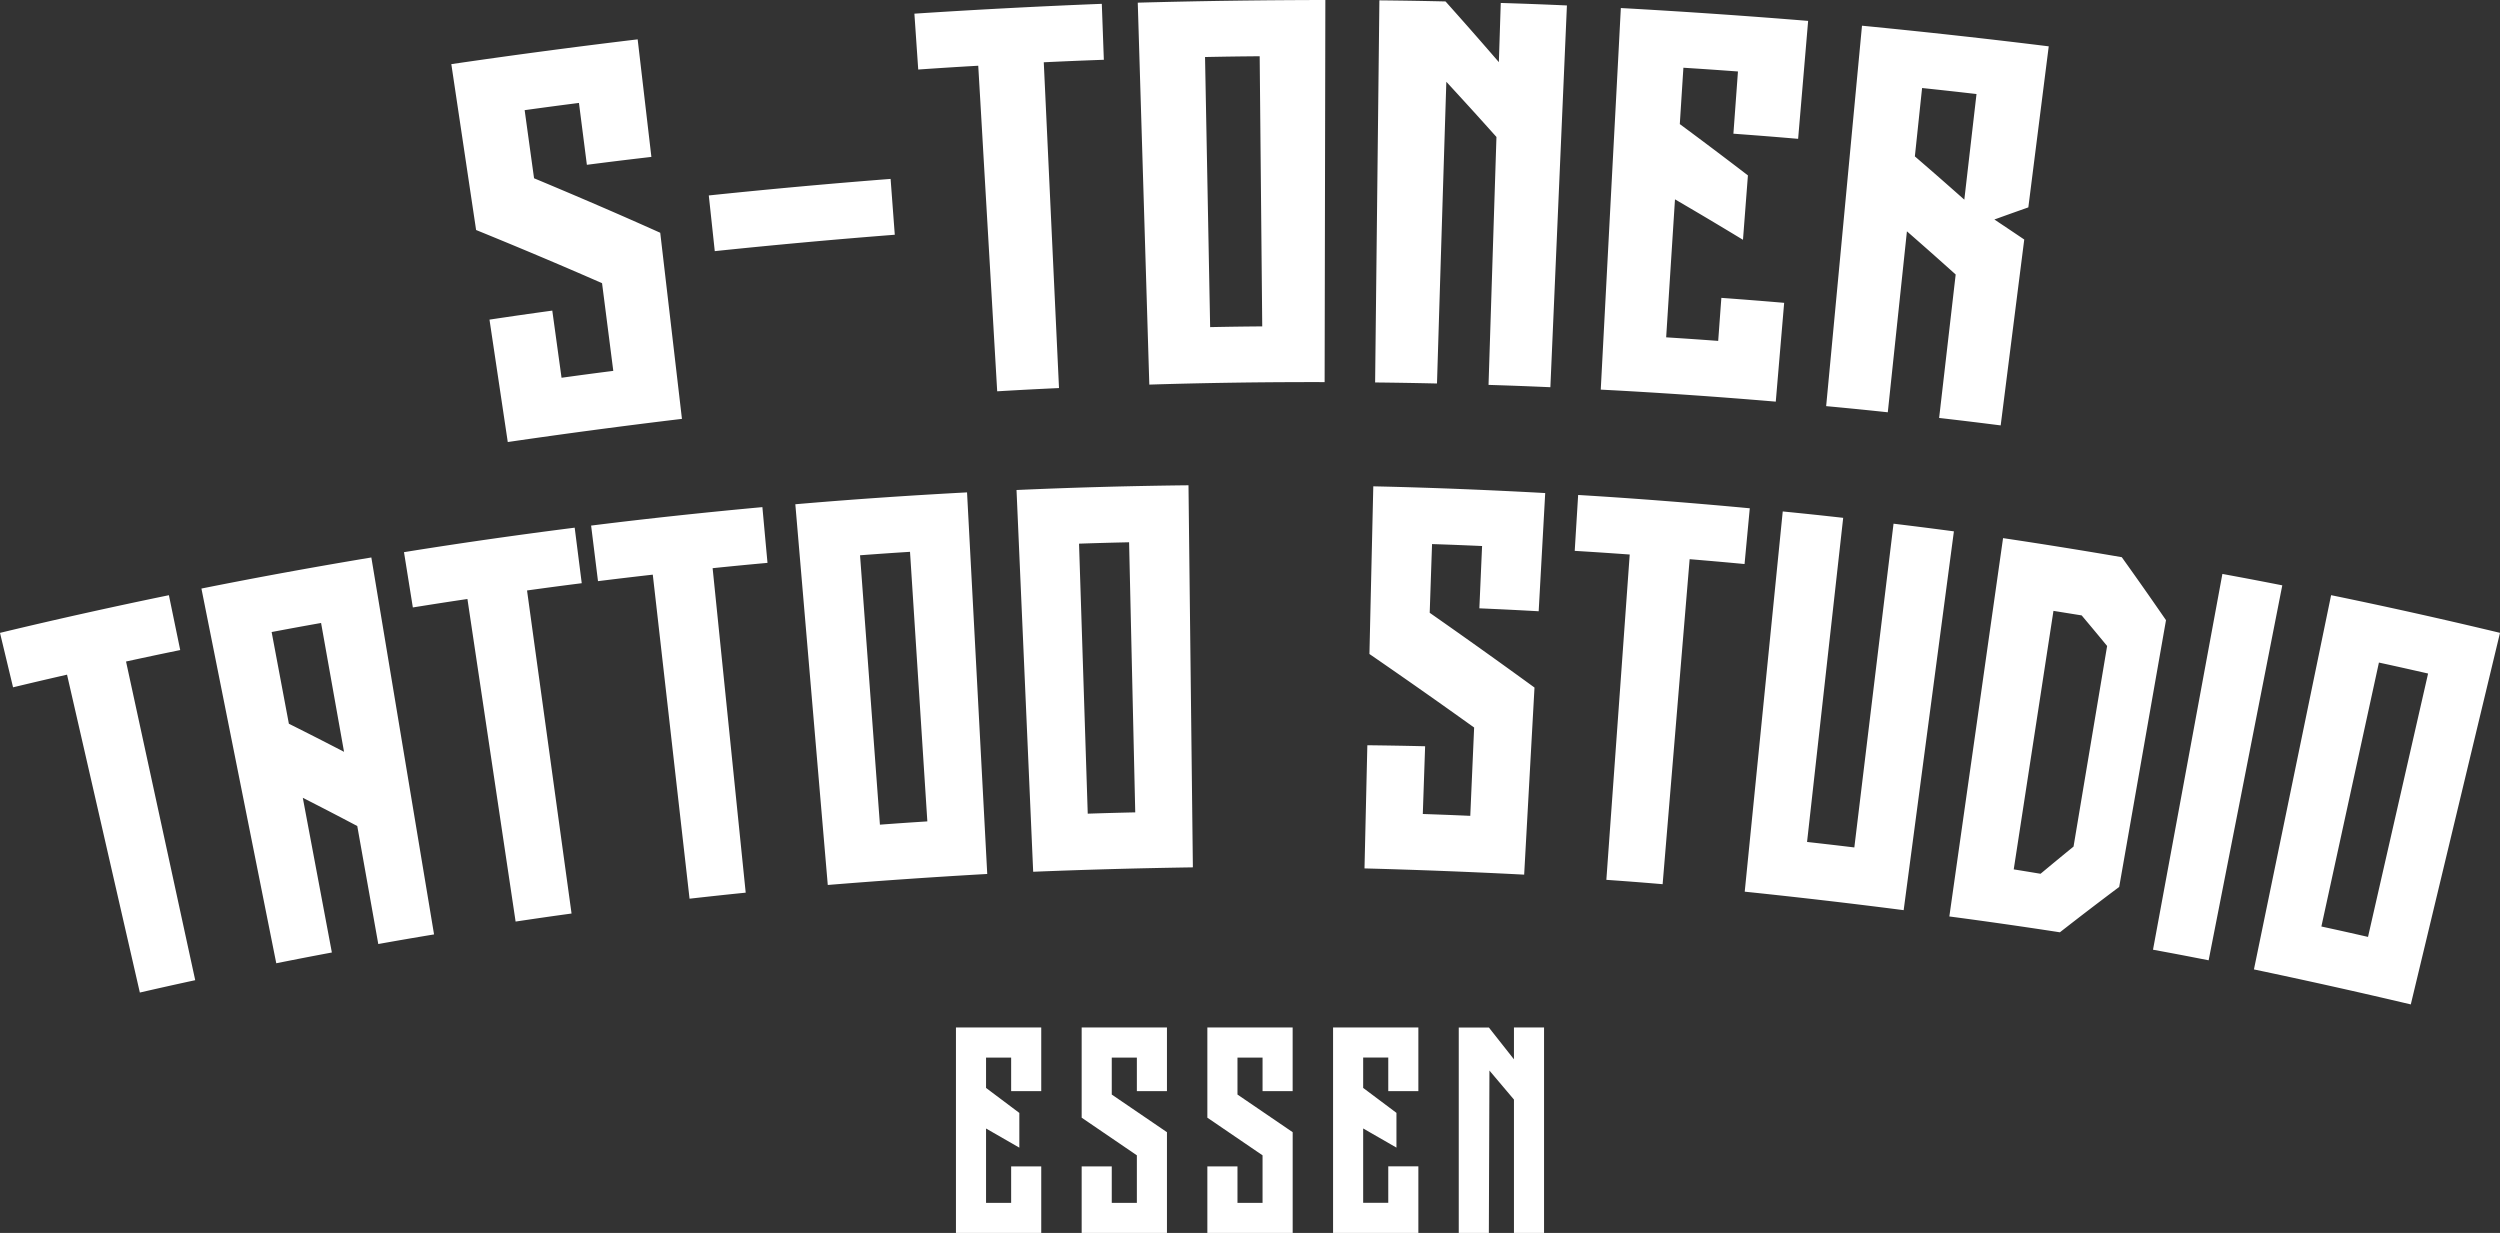<?xml version="1.0" encoding="UTF-8"?> <svg xmlns="http://www.w3.org/2000/svg" data-name="Ebene 1" viewBox="0 0 861.47 424.86"><rect x="0" y="0" width="861.47" height="424.86" fill="#333333" stroke="none"/><path d="m475.32.12-1.47 131.67c8.53.1 12.79.17 21.32.36 1.06-34.66 2.13-69.32 3.22-103.97 6.97 7.58 10.43 11.38 17.27 19.02l-2.73 85.43c8.52.27 12.79.43 21.31.8l5.7-131.55c-9.11-.4-13.68-.57-22.8-.86l-.65 20.38c-.01 0-.02-.01-.03-.02-7.24-8.36-10.92-12.55-18.33-20.86V.5C489 .29 484.44.22 475.32.12ZM558.52 2.77c-.54 10.43-1.09 20.85-1.64 31.27l-1.18 22.22c-1.37 26-2.73 52-4.1 78 20.12 1.04 40.23 2.44 60.31 4.14.96-11.35 1.93-22.7 2.89-34.05h.01-.01c-8.64-.73-12.98-1.07-21.64-1.71-.44 5.93-.65 8.91-1.09 14.83h-.01c-7.17-.53-10.75-.77-17.92-1.23 1.01-15.85 2.03-31.7 3.04-47.55 9.44 5.52 14.12 8.31 23.43 13.94l1.7-22.19c-7.77-5.96-15.6-11.86-23.47-17.68.49-7.77.74-11.65 1.24-19.42 7.52.48 11.28.74 18.8 1.29-.63 8.58-.94 12.87-1.57 21.44 8.92.66 13.38 1.01 22.3 1.77l3.45-40.64c-21.5-1.76-43-3.23-64.53-4.43ZM219.74 13.56a2473.41 2473.41 0 0 0-64.22 8.54c2.85 19.05 5.69 38.11 8.54 57.16 14.54 5.92 29.02 12.01 43.4 18.32l3.87 30.22c-7.13.91-10.7 1.39-17.83 2.37-1.28-9.26-1.91-13.89-3.19-23.14-8.66 1.19-12.99 1.82-21.64 3.11l6.3 42.18c19.98-2.92 39.97-5.58 60.02-7.98-2.49-21.38-4.99-42.75-7.48-64.13-14.4-6.47-28.91-12.7-43.48-18.78-1.3-9.39-1.95-14.08-3.24-23.47 7.48-1.03 11.22-1.53 18.71-2.49 1.09 8.53 1.64 12.79 2.73 21.32 8.89-1.14 13.33-1.68 22.23-2.72l-4.73-40.51ZM246.3 86.53c-.82-7.67-1.23-11.51-2.06-19.18 20.86-2.18 41.73-4.08 62.65-5.7.58 7.7.86 11.54 1.44 19.24-20.71 1.61-41.37 3.49-62.03 5.65ZM362.38 79.54c.85 18.06 1.69 36.12 2.54 54.18-8.52.4-12.78.62-21.3 1.12-1.27-21.77-2.53-43.54-3.8-65.3-.52-8.89-.78-13.33-1.29-22.22-.57-9.87-.86-14.8-1.44-24.67-8.28.48-12.41.74-20.68 1.31-.53-7.7-.79-11.55-1.32-19.25 21.52-1.41 43.03-2.54 64.58-3.39l.7 19.28c-8.28.3-12.42.47-20.7.86l1.5 32.12M392.06.92C413.61.33 435.15.03 456.7 0c-.08 43.89-.17 87.78-.25 131.67-20.14-.04-40.28.23-60.41.86-1.33-43.87-2.65-87.74-3.98-131.61Zm42.89 111.54c-.29-31.03-.59-62.05-.88-93.08-7.53.07-11.3.12-18.83.27.59 31.02 1.17 62.05 1.76 93.07 7.18-.14 10.77-.19 17.95-.25ZM705.97 15.97c-2.34 18.5-4.69 36.99-7.03 55.49-4.69 1.66-7.03 2.49-11.7 4.18 4.13 2.75 6.19 4.13 10.29 6.9-2.71 21.35-5.41 42.7-8.12 64.05-8.48-1.07-12.72-1.59-21.21-2.57l5.7-49.43c-6.67-5.98-10.03-8.96-16.8-14.88-2.2 20.79-4.39 41.57-6.59 62.36-8.49-.9-12.74-1.32-21.24-2.12 4.12-43.7 8.23-87.4 12.35-131.09 21.49 2.09 42.93 4.46 64.35 7.11ZM676.88 68.8l4.2-36.4c-7.5-.86-11.25-1.28-18.75-2.07-1 9.42-1.49 14.14-2.49 23.56 6.87 5.93 10.28 8.92 17.04 14.91ZM55.76 284.75c3.84 17.67 7.67 35.34 11.51 53.01-7.64 1.66-11.45 2.51-19.08 4.26-4.87-21.25-9.74-42.51-14.6-63.76-1.99-8.68-2.98-13.02-4.97-21.69-2.21-9.63-3.31-14.45-5.52-24.09-7.45 1.71-11.17 2.58-18.6 4.36L0 218.08c19.32-4.66 38.74-8.97 58.2-12.98l3.9 18.9c-7.47 1.54-11.21 2.33-18.67 3.95 2.27 10.48 4.55 20.95 6.82 31.43M127.96 192.1c7.2 43.3 14.4 86.59 21.61 129.89-7.69 1.28-11.54 1.94-19.22 3.31-2.41-13.55-4.83-27.1-7.24-40.66-7.46-3.93-11.22-5.88-18.77-9.73l10.02 53.31c-7.67 1.44-11.5 2.18-19.16 3.71-8.6-43.04-17.19-86.08-25.79-129.12 19.45-3.9 38.98-7.46 58.55-10.71Zm-9.41 66.97c-2.64-14.8-5.27-29.6-7.91-44.4-6.82 1.21-10.23 1.84-17.04 3.12l5.94 31.6c7.65 3.83 11.45 5.77 19.01 9.68ZM189.55 261.05c2.47 17.91 4.93 35.82 7.4 53.74-7.72 1.06-11.57 1.62-19.28 2.77l-9.66-64.7c-1.31-8.8-1.97-13.21-3.29-22.01l-3.65-24.44c-7.53 1.12-11.29 1.71-18.81 2.91l-3.05-19.05c19.56-3.15 39.17-5.94 58.82-8.44.97 7.66 1.46 11.48 2.43 19.14-7.55.96-11.32 1.46-18.85 2.5 1.46 10.62 2.92 21.24 4.39 31.86M251.46 253.64l5.5 53.96c-7.74.79-11.61 1.21-19.35 2.08-2.46-21.67-4.92-43.33-7.37-65-1-8.85-1.51-13.27-2.51-22.11-1.11-9.82-1.67-14.73-2.79-24.55-7.55.86-11.33 1.31-18.88 2.24-.95-7.66-1.42-11.49-2.37-19.15 19.63-2.45 39.32-4.55 59.02-6.36.7 7.69 1.05 11.53 1.76 19.21-7.57.69-11.35 1.06-18.91 1.83 1.09 10.66 2.17 21.33 3.26 31.99M274.06 173.76c19.7-1.7 39.43-3.04 59.17-4.09l6.96 131.49c-18.34 1.04-36.64 2.3-54.95 3.79-3.73-43.73-7.45-87.47-11.18-131.2Zm45.49 109.28-5.97-92.89c-6.89.44-10.33.68-17.22 1.19 2.28 30.94 4.57 61.89 6.85 92.83 6.54-.48 9.8-.71 16.34-1.13ZM350.28 168.85c19.74-.88 39.5-1.41 59.26-1.63.5 43.89 1.01 87.78 1.51 131.66-18.36.28-36.69.78-55.03 1.52-1.91-43.85-3.83-87.7-5.74-131.55Zm40.91 111.07c-.71-31.02-1.42-62.04-2.12-93.06-6.9.16-10.35.25-17.25.48l3 93.04c6.55-.21 9.82-.3 16.37-.45ZM471.17 256.8c7.96.1 11.95.17 19.91.35l-.8 23.34c6.55.23 9.82.35 16.36.64.44-10.14.89-20.29 1.33-30.43-11.95-8.57-23.97-17.01-36.08-25.34.44-19.26.89-38.52 1.33-57.78 19.76.44 39.51 1.23 59.24 2.32l-2.25 40.73c-8.18-.45-12.26-.65-20.44-1.01.38-8.59.56-12.88.94-21.47-6.9-.3-10.34-.44-17.24-.67-.33 9.47-.49 14.21-.81 23.68 12.12 8.47 24.15 17.05 36.11 25.76-1.19 21.49-2.37 42.98-3.56 64.47-18.33-.95-36.66-1.66-55.02-2.15M577.42 250.62l-4.5 54.06c-7.75-.65-11.63-.95-19.39-1.5 1.56-21.75 3.13-43.5 4.69-65.25.64-8.88.96-13.32 1.59-22.2.71-9.86 1.06-14.79 1.77-24.65-7.58-.54-11.37-.8-18.95-1.26.47-7.7.71-11.55 1.18-19.26 19.74 1.19 39.46 2.74 59.14 4.59l-1.8 19.21c-7.57-.71-11.35-1.04-18.92-1.67l-2.67 32.05M673.29 183.1l-17.31 130.53a2232.74 2232.74 0 0 0-54.77-6.37c4.37-43.67 8.73-87.35 13.1-131.02 8.34.83 12.5 1.27 20.83 2.2l-12.45 111.69c6.52.73 9.78 1.11 16.29 1.89 4.5-37.19 9-74.38 13.51-111.56 8.32 1.01 12.48 1.54 20.8 2.64ZM690.23 185.43c-2.06 14.53-4.13 29.05-6.19 43.57l-3.12 22.04c-3.07 21.58-6.13 43.17-9.2 64.76 12.71 1.68 25.41 3.5 38.09 5.46 8.1-6.31 12.19-9.43 20.44-15.64 5.38-30.64 10.75-61.28 16.13-91.92-6.02-8.71-9.06-13.05-15.24-21.7-13.61-2.34-27.25-4.53-40.91-6.57Zm17.37 25.07 9.72 1.56c3.53 4.21 5.29 6.31 8.77 10.54-3.86 23.04-7.72 46.08-11.57 69.12-4.57 3.73-6.84 5.61-11.37 9.37-3.7-.61-5.54-.92-9.24-1.51l5.31-34.54 3.95-25.68c1.47-9.62 2.95-19.24 4.43-28.86ZM771.53 277.68c-3.49 17.74-6.97 35.48-10.46 53.23-7.66-1.51-11.5-2.24-19.17-3.65 3.96-21.44 7.92-42.88 11.88-64.33 1.62-8.75 2.42-13.13 4.04-21.89 2.66-14.42 5.33-28.85 7.99-43.27 8.26 1.53 12.39 2.31 20.64 3.93-3.31 16.83-6.61 33.66-9.92 50.49M803.27 205.09c19.47 4 38.88 8.34 58.2 12.98-10.25 42.68-20.49 85.36-30.74 128.04-17.97-4.25-35.98-8.26-54.05-12.06 8.86-42.99 17.72-85.97 26.59-128.96Zm12.72 117.75 20.7-90.75c-6.77-1.54-10.16-2.3-16.94-3.78l-19.83 90.95c6.44 1.4 9.65 2.12 16.08 3.59h-.01ZM329.41 354.06v70.8h29.39v-22.93h-10.37v12.56h-8.65v-25.62l11.47 6.6V383.5l-11.47-8.61v-10.46h8.65v11.56h10.37v-21.93h-29.39ZM372.73 354.06v31.08l19.02 12.97v16.38h-8.65v-12.56h-10.37v22.93h29.39v-34.72l-19.02-12.97v-12.74h8.65v11.56h10.37v-21.93h-29.39ZM416.04 354.06v31.08l19.02 12.97v16.38h-8.64v-12.56h-10.38v22.93h29.4v-34.72l-19.02-12.97v-12.74h8.64v11.56h10.37v-21.93h-29.39ZM488.75 406.47v18.38h-29.39v-70.8h29.39v21.93h-10.37v-11.56h-8.65v10.46l11.47 8.6v11.97l-11.47-6.6v25.62h8.65v-12.56h10.37M502.67 354.05v70.8h10.37l.2-55.95 8.45 10v45.96h10.37v-70.8h-10.37v10.97l-8.64-10.96h-10.38Z" style="fill:#fff;stroke-width:0"></path></svg> 